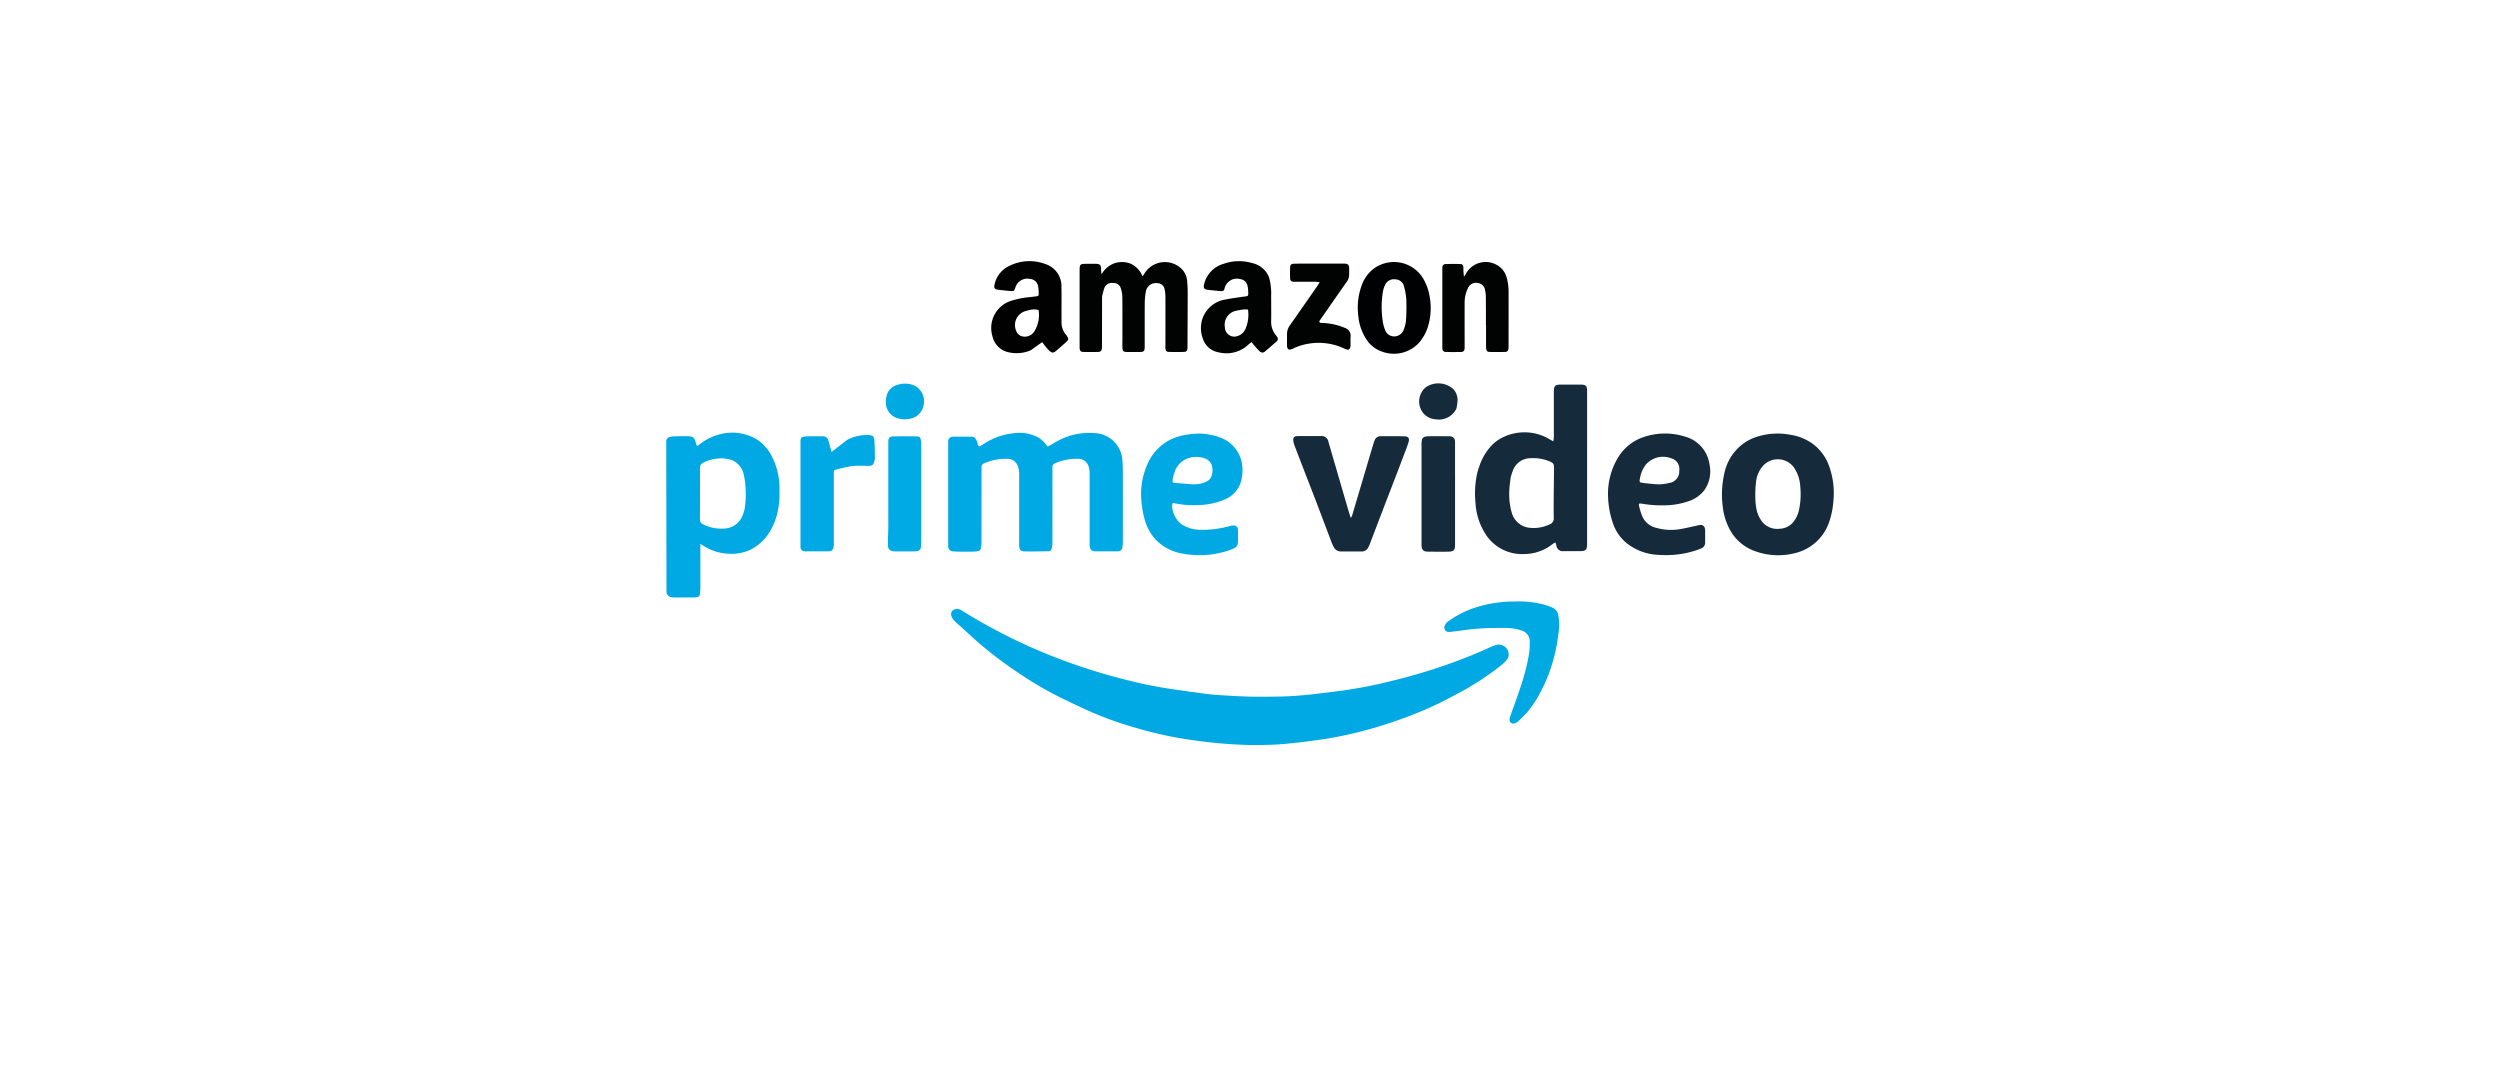 <svg xmlns="http://www.w3.org/2000/svg" xmlns:xlink="http://www.w3.org/1999/xlink" width="246" height="105" viewBox="0 0 246 105">
  <defs>
    <filter id="Rectangle_16755" x="0" y="0" width="246" height="105" filterUnits="userSpaceOnUse">
      <feOffset dy="3" input="SourceAlpha"/>
      <feGaussianBlur stdDeviation="5" result="blur"/>
      <feFlood flood-opacity="0.129"/>
      <feComposite operator="in" in2="blur"/>
      <feComposite in="SourceGraphic"/>
    </filter>
    <clipPath id="clip-path">
      <rect id="Rectangle_30469" data-name="Rectangle 30469" width="114.883" height="47.611" fill="none"/>
    </clipPath>
  </defs>
  <g id="Group_64719" data-name="Group 64719" transform="translate(-216 -1220.5)">
    <g transform="matrix(1, 0, 0, 1, 216, 1220.5)" filter="url(#Rectangle_16755)">
      <rect id="Rectangle_16755-2" data-name="Rectangle 16755" width="216" height="75" rx="9" transform="translate(15 12)" fill="#fff"/>
    </g>
    <g id="Group_64723" data-name="Group 64723" transform="translate(281.559 1246.194)">
      <g id="Group_64723-2" data-name="Group 64723" clip-path="url(#clip-path)">
        <path id="Path_269602" data-name="Path 269602" d="M444.1,541.4a1.083,1.083,0,0,1,.629.249,56.167,56.167,0,0,0,6.429,3.419q2.4,1.077,4.9,1.928,2.331.8,4.719,1.394a43.524,43.524,0,0,0,4.51.914c1.184.165,2.367.342,3.554.487.646.079,1.3.11,1.948.151,1.512.1,3.027.134,4.541.1a35.666,35.666,0,0,0,3.587-.208c1.188-.15,2.38-.273,3.564-.449,1.423-.212,2.832-.5,4.233-.841a56.672,56.672,0,0,0,5.656-1.662c1.4-.494,2.778-1.034,4.124-1.657.181-.084.368-.155.555-.224a.983.983,0,0,1,1.35.7.869.869,0,0,1-.239.809,5.386,5.386,0,0,1-.606.551,29.593,29.593,0,0,1-3.185,2.148c-.568.338-1.166.624-1.745.944a31.014,31.014,0,0,1-3.23,1.5c-1.187.488-2.4.905-3.625,1.286a41.659,41.659,0,0,1-4.157,1.046c-.926.185-1.864.313-2.8.436s-1.9.234-2.849.308c-.764.059-1.532.067-2.3.076-.746.008-1.49-.024-2.236-.064-1.523-.081-3.032-.26-4.54-.478a38.5,38.5,0,0,1-5.228-1.171,34.163,34.163,0,0,1-4.361-1.559c-.988-.439-1.963-.908-2.936-1.377a35.628,35.628,0,0,1-4.446-2.631,37.727,37.727,0,0,1-3.492-2.644c-.731-.63-1.435-1.291-2.151-1.939a5.181,5.181,0,0,1-.459-.43,1.168,1.168,0,0,1-.229-.4c-.115-.368.088-.646.516-.7" transform="translate(-415.524 -507.187)" fill="#00a9e3"/>
        <path id="Path_269603" data-name="Path 269603" d="M440.321,279.108c-.3-.01-.578,0-.849-.033a.484.484,0,0,1-.486-.513c-.006-.073,0-.147,0-.221q0-4.943,0-9.886c0-.074,0-.148,0-.221a.437.437,0,0,1,.448-.439c.631-.009,1.262-.007,1.892,0,.3,0,.388.254.495.467a1.775,1.775,0,0,1,.081.3c.059.2.111.226.287.124.2-.116.391-.248.591-.363a6.38,6.38,0,0,1,2.709-.876,3.885,3.885,0,0,1,2.269.376,2.6,2.6,0,0,1,.833.71c.056.075.115.147.186.237.256-.145.5-.283.746-.423a6.459,6.459,0,0,1,3.865-.911,2.864,2.864,0,0,1,2.748,2.807c.033.439.036.882.036,1.323q.005,3.285,0,6.57a3.793,3.793,0,0,1-.038.5.437.437,0,0,1-.447.434,1.439,1.439,0,0,1-.158,0c-.674,0-1.348,0-2.021,0-.4,0-.555-.143-.6-.533a2.954,2.954,0,0,1-.006-.316q0-3.4,0-6.791a2.176,2.176,0,0,0-.085-.652,1.057,1.057,0,0,0-1.1-.809,5.233,5.233,0,0,0-2.238.449c-.2.085-.238.226-.238.424q.007,3.727,0,7.454a2.3,2.3,0,0,1-.08.524.313.313,0,0,1-.326.247c-.777.008-1.555.026-2.332.011-.392-.007-.513-.161-.533-.555-.006-.126,0-.253,0-.379q0-3.3,0-6.6a2.122,2.122,0,0,0-.2-1.009,1.044,1.044,0,0,0-.954-.565,5.181,5.181,0,0,0-2.272.437.389.389,0,0,0-.279.421c.01,1.084,0,2.169,0,3.253,0,1.348,0,2.7,0,4.043a3.867,3.867,0,0,1-.047.564c-.039.259-.124.344-.387.382a3.888,3.888,0,0,1-.5.032c-.326.005-.652,0-1.009,0" transform="translate(-411.242 -250.515)" fill="#00a9e3"/>
        <path id="Path_269604" data-name="Path 269604" d="M1260.1,200.6a5.479,5.479,0,0,1,1.085-2.009,3.738,3.738,0,0,1,1.319-1.01,4.808,4.808,0,0,1,4.6.24c.089.05.18.1.321.173a3.333,3.333,0,0,0,.053-.4c0-1.158,0-2.316,0-3.475,0-.369-.006-.737,0-1.105.013-.464.149-.593.619-.6q1.026-.006,2.053,0c.468,0,.6.133.6.6q.005,3.017,0,6.033,0,4.47,0,8.939c0,.724-.092.814-.822.815-.495,0-.99,0-1.485,0a.627.627,0,0,1-.718-.56c-.025-.088-.055-.173-.1-.3-.111.066-.194.1-.265.159a4.544,4.544,0,0,1-2.812.987,4.255,4.255,0,0,1-3.678-1.791,6.286,6.286,0,0,1-1.1-3.215,9.218,9.218,0,0,1,.173-2.982c.041-.163.089-.325.142-.511m3.151.915c-.046.407-.118.813-.133,1.221a6.575,6.575,0,0,0,.222,2.25,2.038,2.038,0,0,0,1.808,1.533,3.632,3.632,0,0,0,1.9-.327.637.637,0,0,0,.436-.676c-.017-.81-.009-1.62,0-2.43s.017-1.64.026-2.46c0-.386-.065-.489-.428-.644a4.149,4.149,0,0,0-1.881-.314,1.839,1.839,0,0,0-1.744,1.231c-.073.185-.128.378-.205.618" transform="translate(-1180.138 -180.262)" fill="#152b3c"/>
        <path id="Path_269605" data-name="Path 269605" d="M8.234,278.748a4.479,4.479,0,0,1-1.673.377,5.761,5.761,0,0,1-1.652-.209,5.341,5.341,0,0,1-1.552-.788v.435q0,1.169,0,2.338c0,.527,0,1.053,0,1.579,0,.2-.03.4-.043.6a.311.311,0,0,1-.274.3,1.878,1.878,0,0,1-.375.04c-.631,0-1.263,0-1.894,0a1.412,1.412,0,0,1-.282-.028.542.542,0,0,1-.466-.577Q.009,275.486,0,268.157a.467.467,0,0,1,.436-.548,1.7,1.7,0,0,1,.344-.043c.463-.008.927-.025,1.389-.007.5.02.587.141.706.53.04.13.085.258.129.39.158.038.235-.089.326-.159a5.116,5.116,0,0,1,1.939-.952,4.7,4.7,0,0,1,3.569.455,4.158,4.158,0,0,1,1.562,1.739,6.831,6.831,0,0,1,.74,3.253,9.156,9.156,0,0,1-.126,1.915,6.81,6.81,0,0,1-.705,2.017,4.775,4.775,0,0,1-2.073,2m-2.823-9.024c-.114.01-.229.024-.343.031a3.7,3.7,0,0,0-1.416.4.538.538,0,0,0-.339.544c.012,1.682.01,3.365,0,5.047a.476.476,0,0,0,.3.469,3.936,3.936,0,0,0,2.1.425A1.988,1.988,0,0,0,7.4,275.585a3.25,3.25,0,0,0,.366-1.3,7.978,7.978,0,0,0,.045-1.533,8.081,8.081,0,0,0-.172-1.363,1.974,1.974,0,0,0-1.218-1.5,5.8,5.8,0,0,0-1.011-.172" transform="translate(0 -250.324)" fill="#00a9e3"/>
        <path id="Path_269606" data-name="Path 269606" d="M1644.179,272.387a4.9,4.9,0,0,1,1.8-2.776,4.81,4.81,0,0,1,1.13-.618,6.691,6.691,0,0,1,3.514-.289,5.078,5.078,0,0,1,2.233.9,4.668,4.668,0,0,1,1.637,2.272,7.813,7.813,0,0,1,.389,3.39,7.893,7.893,0,0,1-.376,1.915,4.691,4.691,0,0,1-3.463,3.191,6.614,6.614,0,0,1-3.914-.227,4.5,4.5,0,0,1-2.461-2.157,6.069,6.069,0,0,1-.648-2.034,9.436,9.436,0,0,1,.162-3.568m3.056,3.117c.019.135.031.272.057.406a3.009,3.009,0,0,0,.615,1.4,1.909,1.909,0,0,0,1.7.648,1.8,1.8,0,0,0,1.34-.671,2.883,2.883,0,0,0,.562-1.222,7.535,7.535,0,0,0,.11-2.294,3.665,3.665,0,0,0-.578-1.782,1.965,1.965,0,0,0-3.021-.29,2.817,2.817,0,0,0-.731,1.513,10.746,10.746,0,0,0-.054,2.29" transform="translate(-1540.039 -251.623)" fill="#152b3c"/>
        <path id="Path_269607" data-name="Path 269607" d="M1469.646,268.935a6.519,6.519,0,0,1,4.475-.185,3.307,3.307,0,0,1,2.4,2.781,3.2,3.2,0,0,1-.506,2.473,3.159,3.159,0,0,1-1.371,1.029,7.348,7.348,0,0,1-2.467.473,11.688,11.688,0,0,1-2.325-.161c-.291-.039-.33-.016-.259.272a6.836,6.836,0,0,0,.3.959,1.98,1.98,0,0,0,1.386,1.147,5.36,5.36,0,0,0,2.408.115c.559-.1,1.111-.234,1.666-.353a1.769,1.769,0,0,1,.247-.047.393.393,0,0,1,.448.311.656.656,0,0,1,.037.185c0,.42,0,.841,0,1.261a.582.582,0,0,1-.37.542c-.1.048-.211.095-.32.133a9.532,9.532,0,0,1-3.884.511,5.33,5.33,0,0,1-3.246-1.233,4.273,4.273,0,0,1-1.228-1.807,8.8,8.8,0,0,1-.507-2.72,6.914,6.914,0,0,1,.943-3.747,4.681,4.681,0,0,1,2.174-1.939m.616,2.549a3.053,3.053,0,0,0-.605,1.439c-.051.278-.018.336.269.373.428.055.857.1,1.287.131a3.96,3.96,0,0,0,1.315-.118,1.141,1.141,0,0,0,1.007-1.225,1.072,1.072,0,0,0-.778-1.2,2.241,2.241,0,0,0-2.494.6" transform="translate(-1373.857 -251.477)" fill="#152b3c"/>
        <path id="Path_269608" data-name="Path 269608" d="M743.273,277.541a3.418,3.418,0,0,0,1.882.605,10.142,10.142,0,0,0,3.05-.393,1.084,1.084,0,0,1,.248-.033c.289,0,.442.122.454.408.018.431.021.863,0,1.294a.609.609,0,0,1-.376.543,5.782,5.782,0,0,1-.674.26,9.03,9.03,0,0,1-4.393.262,4.761,4.761,0,0,1-2.683-1.414,4.862,4.862,0,0,1-1.067-2.015,9.841,9.841,0,0,1-.309-1.857,7.065,7.065,0,0,1,.487-3.233,4.857,4.857,0,0,1,2.385-2.7,5.879,5.879,0,0,1,1.78-.509,6.115,6.115,0,0,1,3.044.281,3.342,3.342,0,0,1,2.258,3.146,4.241,4.241,0,0,1-.164,1.276,2.707,2.707,0,0,1-1.466,1.643,6.742,6.742,0,0,1-2.589.6,8.93,8.93,0,0,1-2.5-.182.88.88,0,0,0-.162,0,1.477,1.477,0,0,0,.033.784,2.471,2.471,0,0,0,.764,1.229m3.047-5.791a1.15,1.15,0,0,0-.762-.66,2.532,2.532,0,0,0-1.669.063,2.136,2.136,0,0,0-1.251,1.448,2.1,2.1,0,0,0-.156.872,1.468,1.468,0,0,0,.245.064c.553.046,1.107.085,1.661.129a2.962,2.962,0,0,0,1.3-.2,1.043,1.043,0,0,0,.58-.5,1.763,1.763,0,0,0,.055-1.211" transform="translate(-692.657 -251.707)" fill="#00a9e3"/>
        <path id="Path_269609" data-name="Path 269609" d="M980.432,283.538a4.09,4.09,0,0,1-.26-.493c-.51-1.337-1.01-2.678-1.521-4.015-.462-1.209-.935-2.414-1.4-3.621-.269-.7-.538-1.394-.8-2.094a1.658,1.658,0,0,1-.1-.49.315.315,0,0,1,.321-.355,2.927,2.927,0,0,1,.347-.009c.674,0,1.348,0,2.021,0a.675.675,0,0,1,.777.583q.739,2.53,1.473,5.062.322,1.106.651,2.211a1.671,1.671,0,0,0,.095.194c.056-.132.1-.209.124-.292q.7-2.36,1.4-4.721.341-1.15.684-2.3a2.444,2.444,0,0,1,.118-.326.607.607,0,0,1,.561-.4c.8,0,1.6-.01,2.4.012.342.009.482.2.383.535-.135.453-.314.893-.481,1.335q-.53,1.4-1.068,2.8c-.279.727-.562,1.453-.84,2.18q-.717,1.872-1.432,3.745a2.954,2.954,0,0,1-.159.344.669.669,0,0,1-.606.389q-1.058.007-2.115,0a.793.793,0,0,1-.573-.278" transform="translate(-914.654 -255.243)" fill="#152b3c"/>
        <path id="Path_269610" data-name="Path 269610" d="M645.8,4.928c0,1.588-.006,3.147-.008,4.705,0,.116,0,.232-.006.347-.02.232-.125.352-.359.358-.495.013-.99.013-1.484,0-.228,0-.323-.107-.346-.329a2.972,2.972,0,0,1-.007-.316q0-3.68,0-7.36c0-.618.048-.664.665-.663.316,0,.632,0,.948,0,.378.007.488.119.5.491a2.7,2.7,0,0,0,.052.533,2.411,2.411,0,0,1,1.244-1.074,2.331,2.331,0,0,1,1.639.046,2.3,2.3,0,0,1,1.144,1.237c.09-.135.157-.223.212-.318a2.36,2.36,0,0,1,3.593-.457,1.865,1.865,0,0,1,.582,1.2c.04.408.057.819.057,1.229,0,1.727-.012,3.453-.02,5.18,0,.084,0,.169,0,.253-.018.227-.108.342-.327.347q-.758.019-1.516,0c-.219-.005-.311-.12-.328-.347-.008-.1,0-.21,0-.316,0-1.579.006-3.159,0-4.738a3.566,3.566,0,0,0-.093-.811.7.7,0,0,0-.688-.55,1,1,0,0,0-1.148.844A6.489,6.489,0,0,0,650,5.552c-.01,1.379,0,2.759-.005,4.138,0,.074,0,.147,0,.221-.009.315-.1.425-.413.431-.463.009-.927.008-1.39,0-.269,0-.382-.119-.389-.389-.009-.389,0-.779,0-1.169,0-1.3.007-2.59-.01-3.885a2.961,2.961,0,0,0-.149-.831.735.735,0,0,0-.755-.511.793.793,0,0,0-.841.434,6,6,0,0,0-.25.936" transform="translate(-602.916 -1.403)" fill="#010202"/>
        <path id="Path_269611" data-name="Path 269611" d="M213.626,271.255a4.193,4.193,0,0,1,1.932-.473c.053,0,.106,0,.158,0,.444.037.551.115.583.573.041.586.036,1.175.048,1.763a.523.523,0,0,1-.023.123c-.117.512-.206.582-.728.579a11.274,11.274,0,0,0-1.416.009,12.939,12.939,0,0,0-1.6.345c-.278.071-.276.1-.276.373q0,3.459,0,6.918c0,.032,0,.063,0,.095-.01.6-.247.679-.681.672-.653-.011-1.306,0-1.958,0a1.963,1.963,0,0,1-.252-.008.41.41,0,0,1-.389-.42c-.007-.136,0-.274,0-.41q0-4.959,0-9.918c0-.41.068-.507.475-.549.281-.029.567-.016.851-.018s.569-.008.852,0a.541.541,0,0,1,.574.44c.078.251.14.506.21.759.03.109.062.218.1.337.521-.4,1.022-.791,1.542-1.192" transform="translate(-195.815 -253.671)" fill="#00a9e3"/>
        <path id="Path_269612" data-name="Path 269612" d="M1216.866,532.622a22.679,22.679,0,0,0-3.456.24q-.578.076-1.156.145a.963.963,0,0,1-.252,0,.413.413,0,0,1-.333-.537.894.894,0,0,1,.365-.5,9.654,9.654,0,0,1,2.9-1.431,12.8,12.8,0,0,1,3.7-.521,9.561,9.561,0,0,1,2.963.343,5.826,5.826,0,0,1,.678.254.982.982,0,0,1,.595.761,5.64,5.64,0,0,1,.03,1.632,18.745,18.745,0,0,1-.444,2.447,15.236,15.236,0,0,1-1.221,3.236,10.706,10.706,0,0,1-1.45,2.244c-.275.314-.581.6-.883.893a.886.886,0,0,1-.3.168.369.369,0,0,1-.533-.368,1.1,1.1,0,0,1,.076-.336c.3-.852.617-1.7.9-2.556a21.481,21.481,0,0,0,.94-3.562,7.526,7.526,0,0,0,.072-1.194,1.1,1.1,0,0,0-.788-1.1,5.021,5.021,0,0,0-1.581-.261c-.263-.006-.526,0-.821,0" transform="translate(-1135.087 -496.524)" fill="#00a9e2"/>
        <path id="Path_269613" data-name="Path 269613" d="M510.2,8.778a3.523,3.523,0,0,1-2.1.206,2.051,2.051,0,0,1-1.65-1.562,2.8,2.8,0,0,1,1.785-3.5A8.224,8.224,0,0,1,510,3.555c.241-.027.481-.053.721-.086s.277-.056.273-.294a4.114,4.114,0,0,0-.062-.72.872.872,0,0,0-.793-.706,1.238,1.238,0,0,0-1.449.872c-.109.317-.149.35-.478.321-.409-.036-.817-.077-1.224-.128-.325-.041-.419-.184-.341-.5A2.62,2.62,0,0,1,508.1.47,4.449,4.449,0,0,1,511.682.3a2.27,2.27,0,0,1,1.548,2.266c.02.9.006,1.81.008,2.715q0,.363,0,.726a1.868,1.868,0,0,0,.411,1.2c.046.057.09.117.13.178.169.253.156.37-.068.568-.323.285-.646.572-.974.852-.3.258-.448.258-.732-.02a6.648,6.648,0,0,1-.453-.523c-.079-.1-.149-.2-.216-.288-.387.276-.751.535-1.136.806m-.031-3.989c-.153.04-.307.073-.458.121a1.432,1.432,0,0,0-.912,2,.816.816,0,0,0,.516.476,1.109,1.109,0,0,0,1.224-.432,3.088,3.088,0,0,0,.443-2.143,1.669,1.669,0,0,0-.813-.016" transform="translate(-474.344 0)" fill="#010102"/>
        <path id="Path_269614" data-name="Path 269614" d="M839.469,3.521c0,.842.013,1.653,0,2.463a2.037,2.037,0,0,0,.464,1.373,1.418,1.418,0,0,1,.113.152.326.326,0,0,1-.06.478q-.542.483-1.1.95a.36.36,0,0,1-.561-.01c-.207-.192-.388-.412-.577-.624-.068-.076-.126-.162-.209-.27-.123.1-.231.179-.328.27a3.147,3.147,0,0,1-2.878.749,1.976,1.976,0,0,1-1.6-1.4,2.888,2.888,0,0,1,.2-2.412,2.849,2.849,0,0,1,2.015-1.388c.534-.112,1.079-.176,1.619-.26.1-.016.209-.026.313-.04.323-.044.34-.052.335-.364a4.031,4.031,0,0,0-.064-.657.841.841,0,0,0-.73-.693A1.244,1.244,0,0,0,834.9,2.7c-.074.31-.154.345-.479.314-.388-.037-.776-.072-1.162-.116s-.484-.177-.383-.572A2.729,2.729,0,0,1,834.81.33a4.535,4.535,0,0,1,2.765-.074,2.292,2.292,0,0,1,1.691,1.425,6.235,6.235,0,0,1,.2,1.241,5.188,5.188,0,0,1,0,.6M835.9,7.5a1.284,1.284,0,0,0,1.031-.735,3.54,3.54,0,0,0,.261-1.924,2.09,2.09,0,0,0-.362-.02,7.078,7.078,0,0,0-.776.128,1.4,1.4,0,0,0-1.138,1.632.934.934,0,0,0,.985.919" transform="translate(-779.946 -0.07)" fill="#010202"/>
        <path id="Path_269615" data-name="Path 269615" d="M1212.639,7.523c0-.958,0-1.884-.009-2.81a3.042,3.042,0,0,0-.075-.625.811.811,0,0,0-.675-.7.869.869,0,0,0-.974.425,3.292,3.292,0,0,0-.3.855,3.4,3.4,0,0,0-.062.753c-.005,1.369,0,2.737,0,4.106,0,.095,0,.19,0,.284-.02.239-.119.353-.355.358q-.742.016-1.484,0a.327.327,0,0,1-.348-.334,2.932,2.932,0,0,1-.008-.347q0-3.616,0-7.232c0-.137-.005-.274.006-.41a.315.315,0,0,1,.316-.329c.484-.014.968-.014,1.452,0,.209.007.289.114.3.336a6.731,6.731,0,0,0,.052.9c.041-.051.085-.1.121-.154s.071-.129.109-.192a2.219,2.219,0,0,1,3.051-.775,1.969,1.969,0,0,1,.9,1.138,4.881,4.881,0,0,1,.211,1.464c.006,1.79,0,3.579,0,5.369a1.666,1.666,0,0,1-.01.252c-.028.182-.126.3-.306.309q-.789.022-1.578,0c-.2-.005-.3-.133-.312-.365-.013-.252-.009-.505-.01-.758,0-.495,0-.989,0-1.516" transform="translate(-1131.983 -1.229)" fill="#010202"/>
        <path id="Path_269616" data-name="Path 269616" d="M1083,9.505a3.358,3.358,0,0,1-3.658.793A2.941,2.941,0,0,1,1077.8,9a4.856,4.856,0,0,1-.717-2.134,6.373,6.373,0,0,1,.376-3.193,3.466,3.466,0,0,1,1.326-1.644,3.363,3.363,0,0,1,4.648,1.06,5,5,0,0,1,.635,1.672,6.243,6.243,0,0,1-.1,2.967A4.38,4.38,0,0,1,1083,9.505m-2.143-.709a.99.99,0,0,0,.7-.67,3.219,3.219,0,0,0,.211-.852A20.719,20.719,0,0,0,1081.8,5.2a6.38,6.38,0,0,0-.229-1.3.89.89,0,0,0-.848-.686.95.95,0,0,0-1.01.548,2.471,2.471,0,0,0-.215.654,9.244,9.244,0,0,0-.017,2.917,3.423,3.423,0,0,0,.213.819.948.948,0,0,0,1.166.642" transform="translate(-1008.977 -1.42)" fill="#000102"/>
        <path id="Path_269617" data-name="Path 269617" d="M1179.385,276.549c0,2.273,0,4.515,0,6.756,0,.628-.109.746-.726.755s-1.221,0-1.831,0a2.083,2.083,0,0,1-.283-.019.457.457,0,0,1-.44-.421,1.824,1.824,0,0,1-.019-.314q0-4.894,0-9.787c0-.687.119-.813.8-.819.61-.006,1.221,0,1.831,0a1.361,1.361,0,0,1,.251.018.457.457,0,0,1,.408.451c.011.125.007.252.007.379,0,.989,0,1.978,0,3" transform="translate(-1101.766 -255.468)" fill="#152b3c"/>
        <path id="Path_269618" data-name="Path 269618" d="M348.5,283.69a.429.429,0,0,1-.4.38,1.4,1.4,0,0,1-.251.019c-.621,0-1.241,0-1.862,0-.555,0-.741-.182-.74-.742,0-.514.032-1.029.041-1.543.007-.42,0-.84,0-1.26q0-3.614,0-7.227c0-.375.12-.534.5-.542.767-.016,1.535-.009,2.3,0,.26,0,.359.1.4.354a3.065,3.065,0,0,1,.043.533q0,4.7,0,9.4c0,.2-.02.4-.04.623" transform="translate(-323.439 -255.528)" fill="#00aae4"/>
        <path id="Path_269619" data-name="Path 269619" d="M969.771,9.51c.019.066.043.143.078.149.145.024.293.026.44.035a6.105,6.105,0,0,1,1.988.468.8.8,0,0,1,.576.87c-.02.283,0,.569-.006.853-.012.4-.193.521-.548.345a5.934,5.934,0,0,0-3.6-.505,5.594,5.594,0,0,0-1.557.5c-.362.171-.536.064-.545-.338-.008-.379,0-.758,0-1.137a1.423,1.423,0,0,1,.274-.824q1.361-1.938,2.709-3.885c.071-.1.136-.208.238-.366a3.773,3.773,0,0,0-.4-.048c-.642,0-1.284,0-1.927,0a2.491,2.491,0,0,1-.253,0c-.226-.023-.329-.115-.336-.34-.013-.358-.014-.716,0-1.074.008-.256.11-.351.381-.361.336-.013.674-.009,1.011-.009l3.791,0c.063,0,.126,0,.19,0,.319.015.426.123.437.45.007.21-.006.422,0,.632a1.2,1.2,0,0,1-.275.756c-.886,1.268-1.772,2.537-2.667,3.827" transform="translate(-905.513 -3.596)" fill="#010202"/>
        <path id="Path_269620" data-name="Path 269620" d="M1176.085,192.867a1.918,1.918,0,0,1-2.089,1.047,1.725,1.725,0,0,1-1.134-.551,1.822,1.822,0,0,1,.253-2.627,2.212,2.212,0,0,1,2.563.124,1.531,1.531,0,0,1,.518,1.238,5.987,5.987,0,0,1-.111.768" transform="translate(-1098.332 -178.356)" fill="#152b3c"/>
        <path id="Path_269621" data-name="Path 269621" d="M344.848,194.068a2.371,2.371,0,0,1-1.679.121,1.6,1.6,0,0,1-1.185-1.56,2.275,2.275,0,0,1,.109-.773,1.445,1.445,0,0,1,1.04-.962,2.342,2.342,0,0,1,1.573.036,1.707,1.707,0,0,1,1,1.9,1.621,1.621,0,0,1-.862,1.234" transform="translate(-320.373 -178.721)" fill="#00a9e2"/>
      </g>
    </g>
  </g>
</svg>
